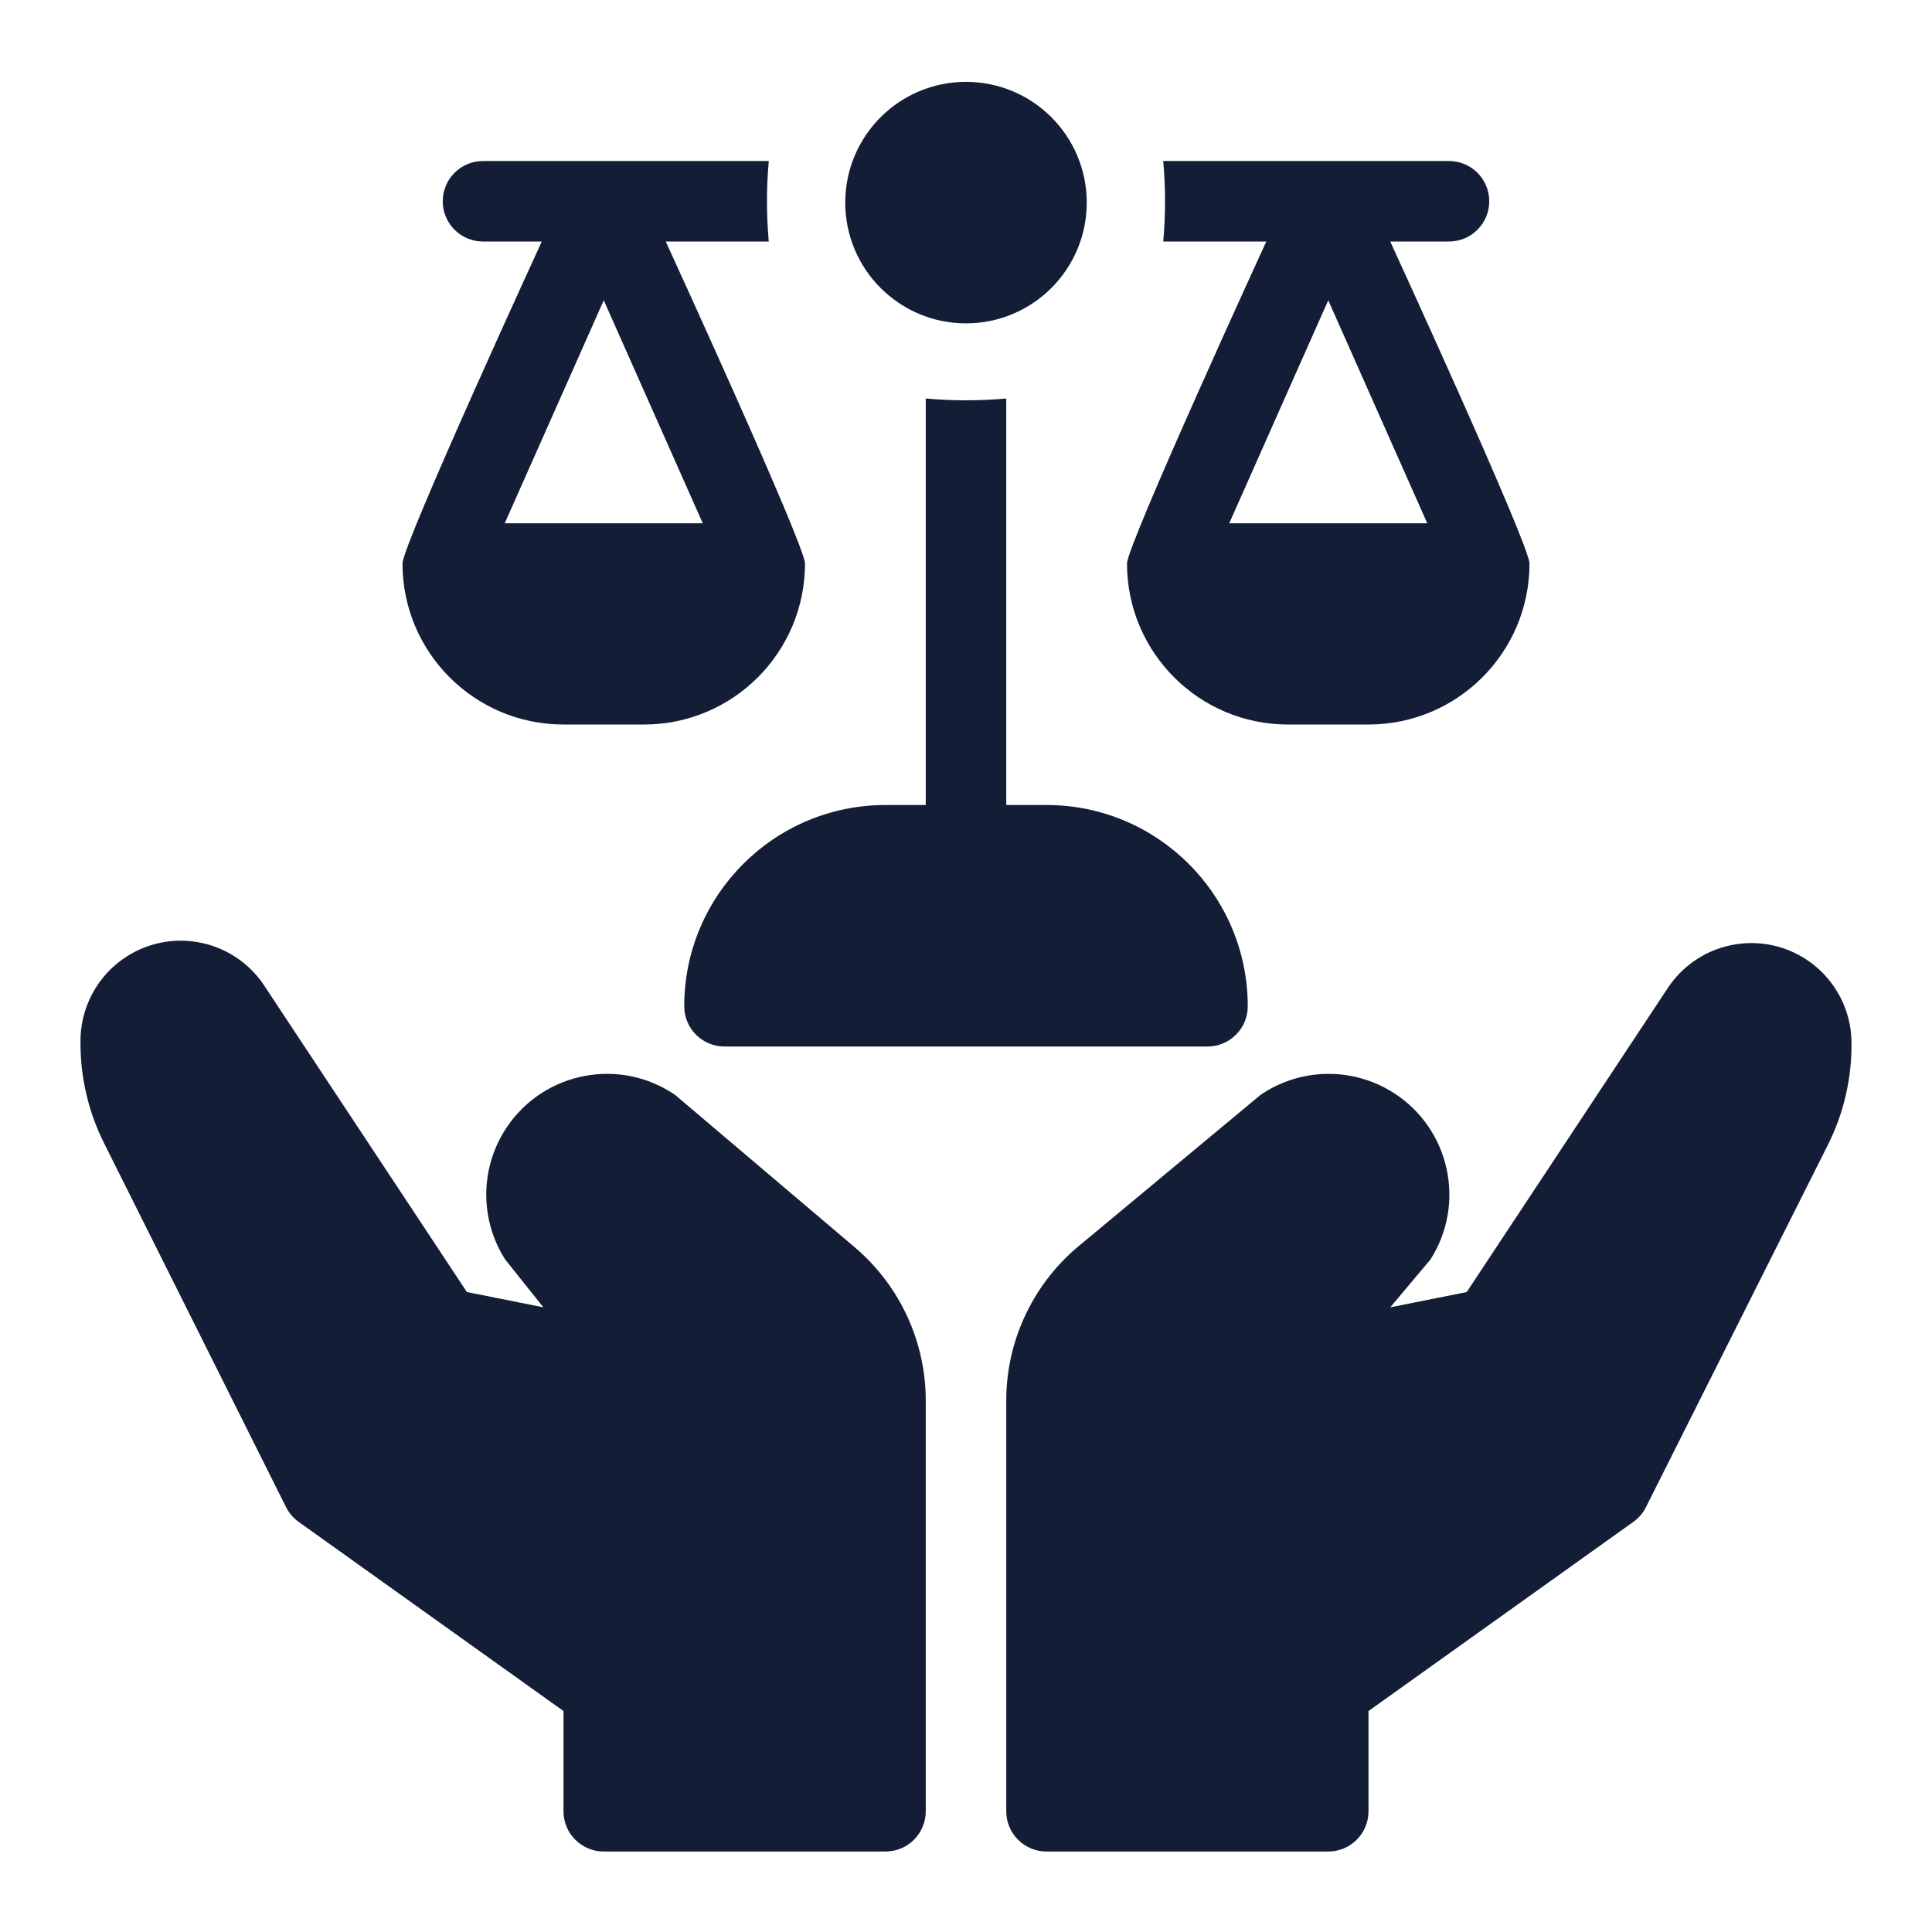 <?xml version="1.0" encoding="UTF-8"?> <svg xmlns="http://www.w3.org/2000/svg" width="512" height="512" viewBox="0 0 512 512" fill="none"> <path d="M475.947 252.698C463.97 246.75 449.439 250.634 442.027 261.765L388.694 342.405L368.427 346.458L379.094 333.765C388.582 318.855 384.187 299.076 369.277 289.588C363.999 286.229 357.852 284.491 351.596 284.589C345.34 284.687 339.251 286.616 334.08 290.139L285.333 330.672C279.424 335.726 274.691 342.011 271.467 349.086C268.242 356.162 266.604 363.857 266.666 371.632V480.005C266.666 485.896 271.442 490.672 277.333 490.672H352C357.891 490.672 362.667 485.896 362.667 480.005V453.445L432.854 403.312C434.249 402.316 435.383 400.999 436.161 399.472L484.374 303.472C488.585 295.104 490.742 285.853 490.667 276.485C490.669 271.543 489.292 266.699 486.692 262.497C484.092 258.295 480.37 254.901 475.947 252.698ZM75.84 399.472C76.618 400.999 77.752 402.316 79.147 403.312L149.334 453.445V480.005C149.334 485.896 154.11 490.672 160.001 490.672H234.668C240.559 490.672 245.335 485.896 245.335 480.005V371.632C245.398 363.856 243.759 356.161 240.535 349.086C237.31 342.01 232.578 335.726 226.668 330.672L178.881 290.139C164.275 280.189 144.368 283.963 134.418 298.569C130.896 303.739 128.966 309.829 128.868 316.085C128.77 322.34 130.508 328.488 133.867 333.766L144 346.458L123.733 342.405L70.4 261.765C62.618 249.331 46.229 245.559 33.795 253.342C29.889 255.787 26.686 259.206 24.5 263.264C22.316 267.321 21.224 271.878 21.333 276.485C21.325 285.708 23.481 294.805 27.626 303.045L75.84 399.472ZM298.667 149.338C298.667 172.902 317.77 192.005 341.334 192.005H362.667C386.231 192.005 405.334 172.902 405.334 149.338C405.334 144.325 368.427 64.005 368.427 64.005H384C389.891 64.005 394.667 59.229 394.667 53.338C394.667 47.447 389.891 42.672 384 42.672H308.267C308.907 49.769 308.907 56.909 308.267 64.005H335.574C335.573 64.005 298.667 144.432 298.667 149.338ZM325.76 138.672L352 79.578L378.24 138.671H325.76V138.672ZM245.333 105.605V213.338H234.666C205.211 213.338 181.333 237.216 181.333 266.671C181.333 272.562 186.109 277.338 192 277.338H320C325.891 277.338 330.667 272.562 330.667 266.671C330.667 237.216 306.789 213.338 277.334 213.338H266.667V105.605C259.57 106.245 252.43 106.245 245.333 105.605ZM176.427 64.005H203.734C203.094 56.908 203.094 49.768 203.734 42.672H128C122.109 42.672 117.333 47.448 117.333 53.339C117.333 59.23 122.109 64.005 128 64.005H143.573C143.573 64.005 106.666 144.325 106.666 149.338C106.666 172.902 125.769 192.005 149.333 192.005H170.666C194.23 192.005 213.333 172.902 213.333 149.338C213.333 144.432 176.427 64.005 176.427 64.005ZM133.76 138.672L160 79.578L186.24 138.671H133.76V138.672Z" fill="#131D36"></path> <path d="M256 85.695C273.673 85.695 288 71.368 288 53.695C288 36.022 273.673 21.695 256 21.695C238.327 21.695 224 36.022 224 53.695C224 71.368 238.327 85.695 256 85.695Z" fill="#131D36"></path> </svg> 